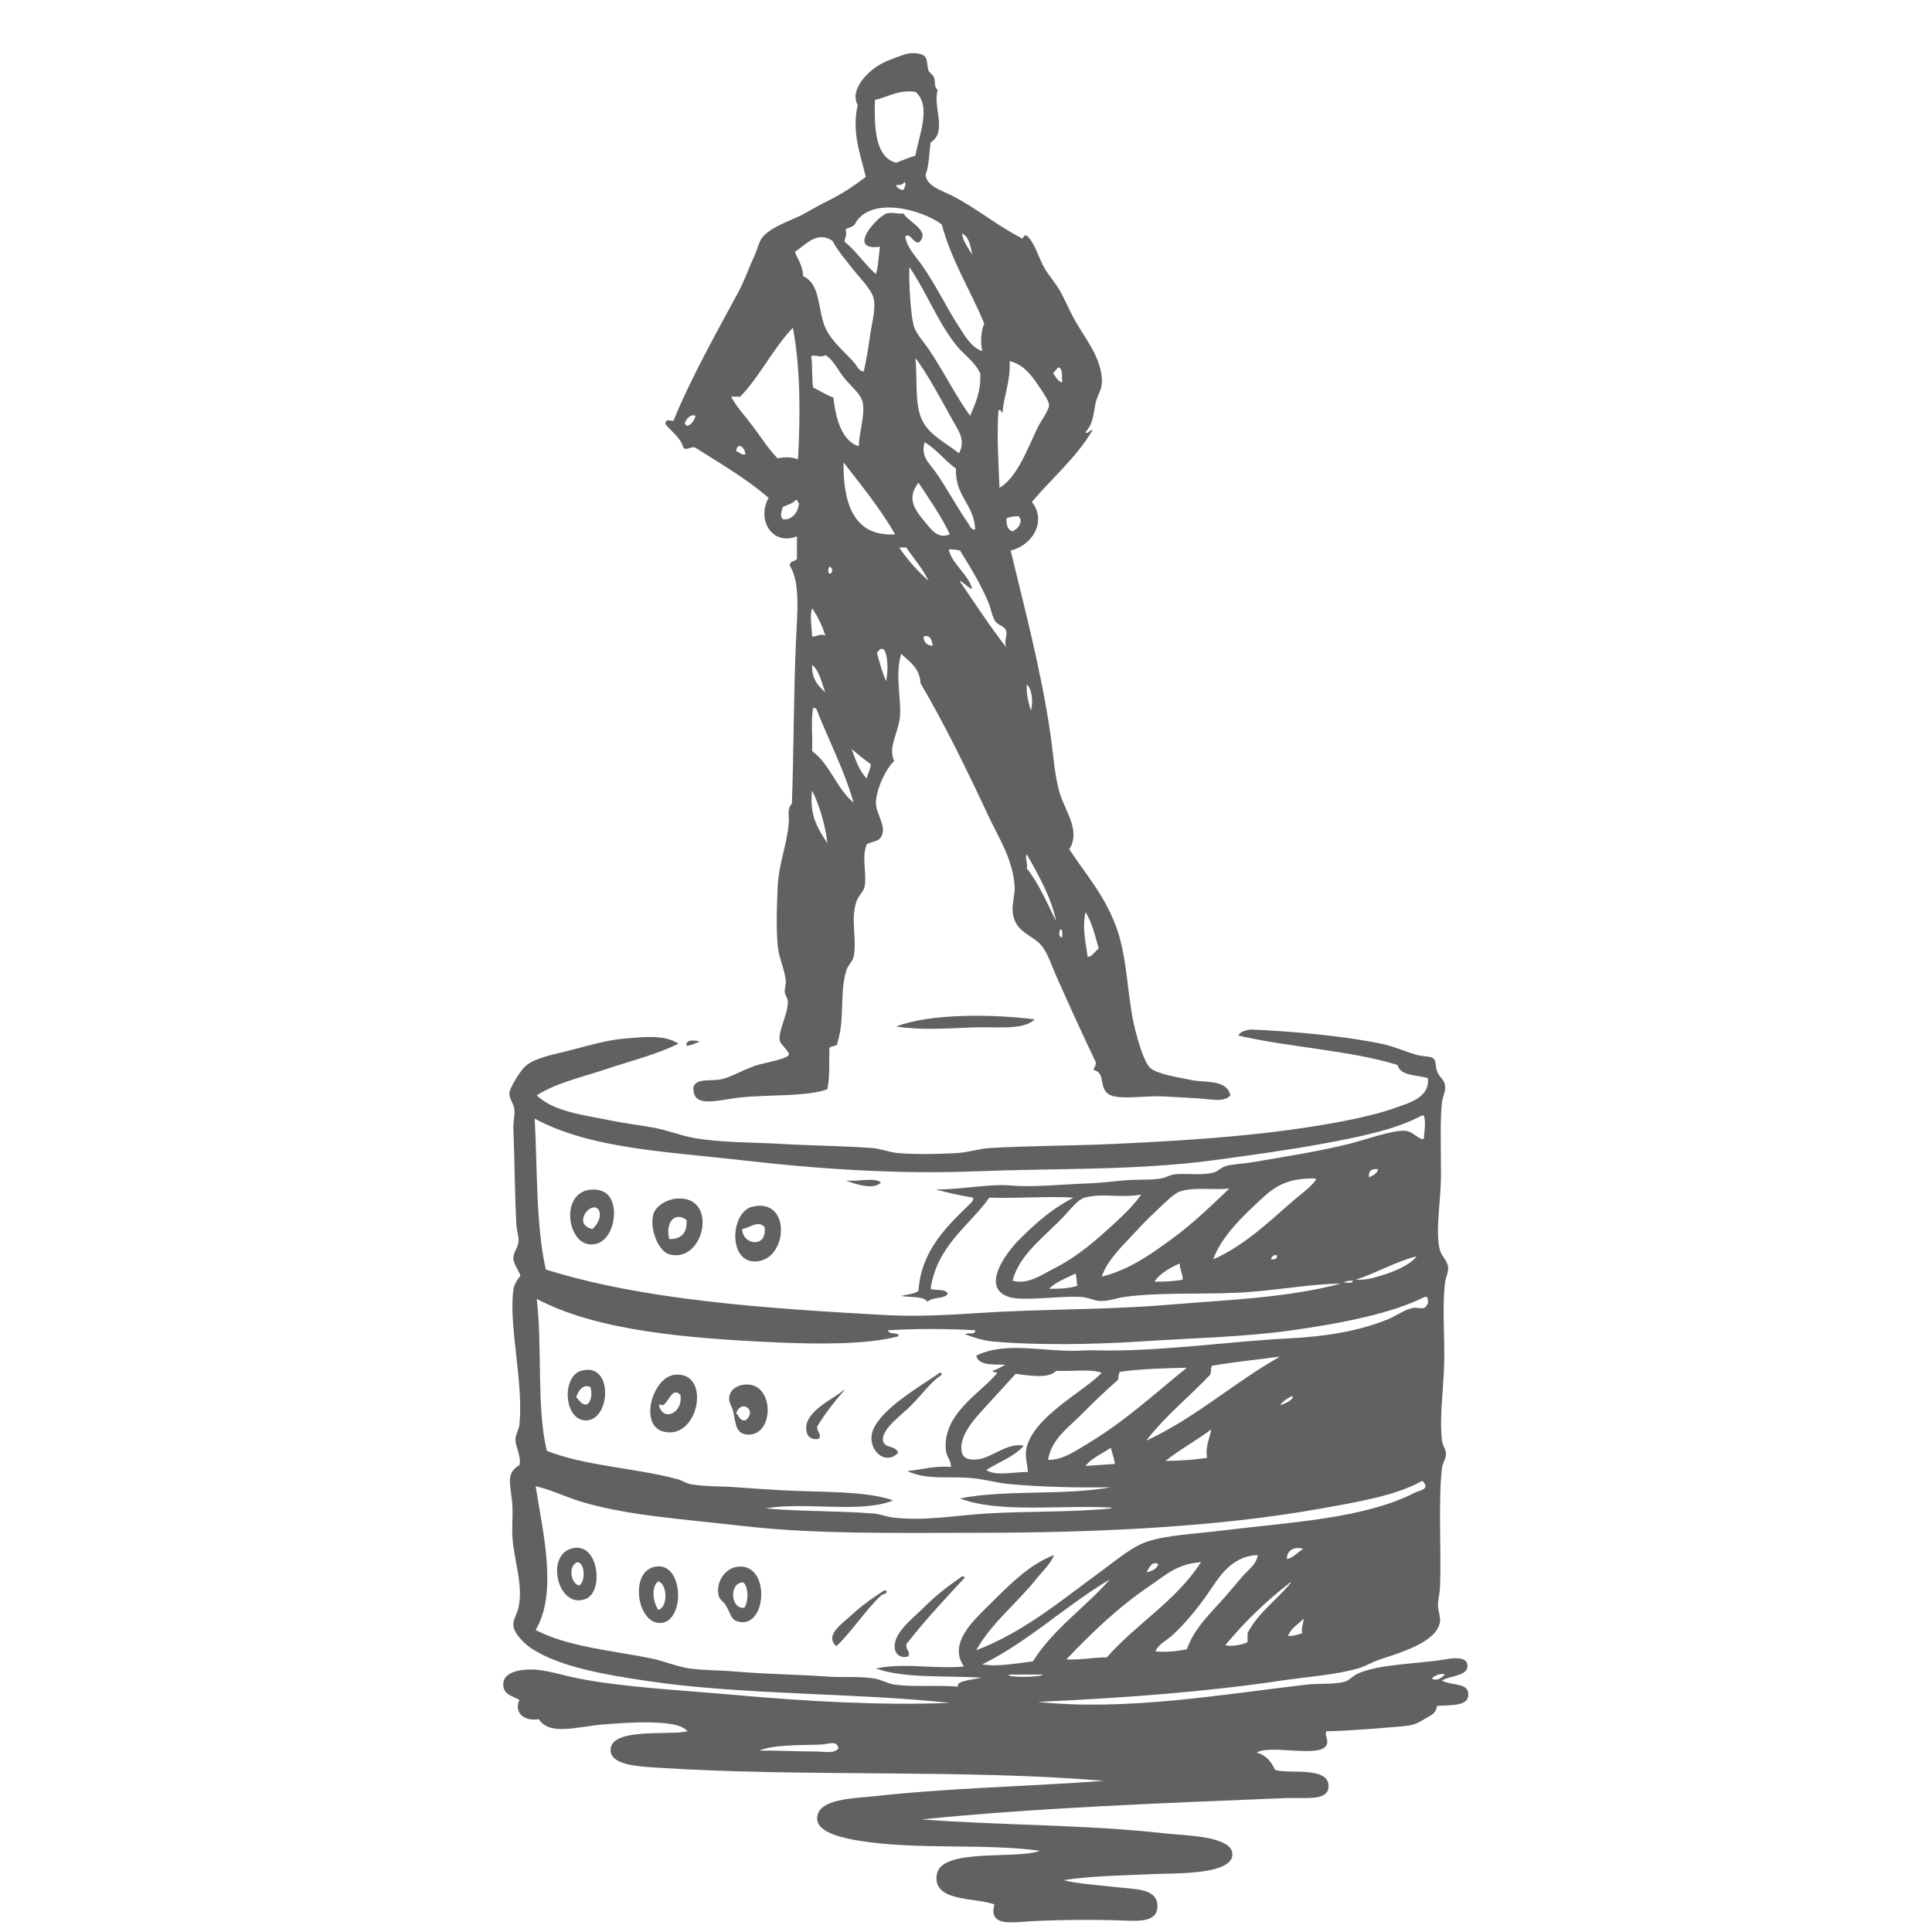 <?xml version="1.0" encoding="UTF-8"?>
<!DOCTYPE svg PUBLIC "-//W3C//DTD SVG 1.1//EN" "http://www.w3.org/Graphics/SVG/1.1/DTD/svg11.dtd">
<!-- Creator: CorelDRAW 2021 (64-Bit) -->
<svg xmlns="http://www.w3.org/2000/svg" xml:space="preserve" width="400px" height="400px" version="1.1" style="shape-rendering:geometricPrecision; text-rendering:geometricPrecision; image-rendering:optimizeQuality; fill-rule:evenodd; clip-rule:evenodd"
viewBox="0 0 400 400"
 xmlns:xlink="http://www.w3.org/1999/xlink"
 xmlns:xodm="http://www.corel.com/coreldraw/odm/2003">
 <defs>
  <style type="text/css">
   <![CDATA[
    .fil0 {fill:#616163}
   ]]>
  </style>
 </defs>
 <g id="Слой_x0020_1">
  <g id="_2289920325184">
   <path class="fil0" d="M214.26 211.05c-2.63,2.36 -7.66,1.44 -13.2,1.68 -5.52,0.24 -10.55,0.56 -15.52,-0.21 7.08,-2.71 19.87,-2.59 28.72,-1.47z"/>
   <path class="fil0" d="M144.87 215.67c-0.89,0.29 -1.6,0.78 -2.73,0.84 -0.32,-1.44 2,-1.13 2.73,-0.84z"/>
   <path class="fil0" d="M182.4 244.81c-1.53,1.7 -5.58,0.24 -7.34,-0.42 2.64,0.37 5.81,-0.74 7.34,0.42z"/>
   <path class="fil0" d="M124.11 250.89c-0.67,-2.22 -3.76,0.02 -3.35,2.1 0.13,0.65 0.87,1.25 1.89,1.47 1.08,-0.95 1.81,-2.46 1.46,-3.57zm-1.46 -4.61c1.18,-0.05 2.39,0.3 3.14,1.04 2.81,2.76 1.04,11.08 -3.98,10.28 -4.54,-0.73 -5.77,-11.08 0.84,-11.32l0 0z"/>
   <path class="fil0" d="M138.58 256.55c2.53,0.01 3.73,-1.3 3.56,-3.98 -2.6,-1.89 -4.44,0.82 -3.56,3.98zm1.47 -8.39c8.79,-0.77 5.85,13.5 -1.47,11.54 -2.1,-0.57 -4.09,-4.89 -3.35,-8.18 0.35,-1.58 2.46,-3.15 4.82,-3.36l0 0z"/>
   <path class="fil0" d="M153.67 254.46c0.02,3.4 5.29,3.98 4.62,-0.42 -1.35,-1.46 -3.08,0.19 -4.62,0.42zm2.1 -4.62c8.37,-2.03 7.33,11.75 0.21,11.32 -5.24,-0.32 -4.69,-10.23 -0.21,-11.32z"/>
   <path class="fil0" d="M119.29 289.26c0.63,0.63 1.29,1.86 2.31,1.46 0.87,-0.6 1.02,-2.3 0.63,-3.56 -1.66,-0.69 -2.5,0.91 -2.94,2.1l0 0zm1.06 -5.46c6.68,-1.9 6.13,10.17 1.04,10.28 -4.64,0.1 -5.21,-9.08 -1.04,-10.28z"/>
   <path class="fil0" d="M185.96 300.79c-2.86,2.9 -6.62,-0.92 -5.24,-4.62 1.73,-4.61 10.02,-9.26 13.84,-11.95 0.36,-0.08 0.39,0.17 0.42,0.42 -2.18,1.34 -3.83,3.82 -6.5,6.5 -1.64,1.65 -6.08,4.83 -5.66,7.13 0.31,1.67 2.57,0.89 3.14,2.52l0 0z"/>
   <path class="fil0" d="M140.89 288.84c-1.59,-1.78 -2.36,1.15 -3.36,1.88 -0.31,0.64 -1.19,-0.45 -1.05,0.42 1.05,3.34 4.97,1.21 4.41,-2.3l0 0zm-1.26 -4.2c7.77,-0.91 5.1,13.7 -2.3,11.75 -5.07,-1.34 -2.26,-11.21 2.3,-11.75z"/>
   <path class="fil0" d="M152.42 292.61c0.61,0.5 0.65,1.59 1.89,1.47 2.64,-1.96 -0.82,-4.59 -1.89,-1.47zm1.25 -5.87c6.77,-1.28 6.91,10.68 1.05,10.27 -2.41,-0.17 -2.36,-2.22 -2.93,-4.82 -0.23,-1.03 -0.9,-1.76 -0.84,-2.72 0.11,-1.59 1.37,-2.47 2.72,-2.73l0 0z"/>
   <path class="fil0" d="M119.51 323.43c-1.87,0.71 -1.43,4.43 0.41,4.82 1.26,-0.62 1.32,-4.72 -0.41,-4.82zm-1.48 -2.73c5.86,-2.05 7.1,8.66 3.36,10.28 -5.68,2.45 -8.49,-8.47 -3.36,-10.28z"/>
   <path class="fil0" d="M136.28 327.41c-1.59,1.21 -1,4.41 0,5.88 2.07,-0.46 1.91,-5.38 0,-5.88zm-1.05 -2.94c6.32,-1.79 6.79,11.1 1.67,11.54 -4.9,0.42 -6.59,-10.14 -1.67,-11.54z"/>
   <path class="fil0" d="M154.1 332.86c0.89,-1.16 0.92,-4.34 -0.21,-5.23 -2.93,-0.11 -2.75,5.59 0.21,5.23zm-1.89 -8.39c7.62,-1.64 6.7,13.57 0.21,11.13 -1.09,-0.42 -1.17,-1.58 -2.1,-3.16 -0.52,-0.88 -1.24,-1.16 -1.47,-1.88 -0.8,-2.59 1,-5.57 3.36,-6.09l0 0z"/>
   <path class="fil0" d="M199.8 326.57c-4.18,4.49 -8.35,8.98 -12.16,13.84 -0.11,1.29 0.88,1.4 0.42,2.52 -1.42,0.49 -2.49,-0.32 -2.73,-1.26 -0.83,-3.25 3.48,-6.41 5.67,-8.6 3.21,-3.2 5.46,-4.77 8.17,-6.7 0.34,-0.07 0.36,0.19 0.63,0.2z"/>
   <path class="fil0" d="M183.45 329.3c0.51,0.63 -0.74,0.75 -1.05,1.05 -3.13,2.91 -6.07,7.46 -9.23,10.48 -2.58,-2.21 1.23,-4.7 2.94,-6.29 2.34,-2.18 4.81,-3.89 6.92,-5.24 0.14,0 0.28,0 0.42,0z"/>
   <path class="fil0" d="M174.43 288c0.01,-0.2 0.26,-0.16 0.42,-0.21 -2.05,2.35 -4,4.81 -5.66,7.54 -0.05,1.24 0.89,1.4 0.42,2.52 -1.21,0.38 -2.25,-0.24 -2.51,-1.05 -1.43,-4.21 5.41,-7.12 7.33,-8.8l0 0z"/>
   <path class="fil0" d="M219.93 194.07c-0.07,-0.63 0.23,-1.63 -0.42,-1.67 -0.21,0.54 -0.45,1.66 0.42,1.67zm5.24 3.98c0.8,0.24 1.57,-1.16 2.31,-1.67 -0.75,-2.68 -1.42,-5.43 -2.73,-7.55 -0.77,3.57 0.14,6.6 0.42,9.22zm-12.58 -18.23c2.53,3.12 4.17,7.15 6.08,10.9 -0.98,-4.83 -3.73,-9.69 -6.08,-13.84 -0.49,0.76 0.26,1.75 0,2.94l0 0zm-41.3 -5.25c-0.34,-3.52 -1.64,-7.85 -3.15,-10.9 -0.63,5.32 1.32,8.05 3.15,10.9zm8.17 -13.41c0.2,-1.07 0.74,-1.79 0.84,-2.94 -1.4,-0.97 -2.7,-2.05 -3.98,-3.14 0.81,2.25 1.59,4.57 3.14,6.08zm-11.32 -5.66c3.71,2.72 5.07,7.79 8.6,10.69 -2.05,-7.04 -5.2,-12.97 -7.76,-19.5 -0.29,0.01 -0.46,-0.1 -0.63,-0.21 -0.48,2.6 -0.08,6.08 -0.21,9.02zm45.29 -8.39c0.56,-1.86 0.18,-4.49 -0.84,-5.45 -0.13,2.22 0.38,3.81 0.84,5.45zm-42.56 -3.77c-0.8,-2 -1.16,-4.44 -2.73,-5.67 -0.11,2.91 1.25,4.35 2.73,5.67zm10.69 -8.18c0.55,2.03 1.1,4.07 1.89,5.87 0.61,-2.27 0.34,-9.03 -1.89,-5.87zm9.64 -3.35c0.06,1.2 0.69,1.82 1.89,1.88 -0.12,-1.24 -0.59,-2.4 -1.89,-1.88zm-23.06 0c1.16,-0.03 1.59,-0.7 2.73,-0.21 -0.66,-2.14 -1.6,-4 -2.73,-5.67 -0.53,1.69 -0.05,4.08 0,5.88l0 0zm3.78 -13c0.53,-0.39 0.53,-1.3 -0.21,-1.47 -0.29,0.28 -0.4,1.46 0.21,1.47zm36.48 15.3c-0.73,-1.42 0.39,-2.51 -0.21,-3.78 -0.33,-0.66 -1.59,-0.94 -2.1,-1.67 -0.74,-1.04 -0.88,-2.6 -1.46,-3.98 -1.62,-3.8 -3.86,-7.47 -5.87,-10.7 -0.74,-0.1 -1.37,-0.31 -2.32,-0.21 0.52,2.86 4.26,5.38 4.83,8.18 -1.02,-0.38 -1.57,-1.23 -2.51,-1.68 0.04,0.17 0,0.42 0.2,0.42 3.08,4.54 6.1,9.13 9.44,13.42l0 0zm-16.15 -13.84c-1.24,-2.59 -3.06,-4.62 -4.61,-6.92 -0.49,0 -0.98,0 -1.47,0 1.73,2.61 3.82,4.85 6.08,6.92zm16.15 -12.99c-0.07,1.38 0.19,2.46 1.25,2.72 0.9,-0.5 1.69,-1.11 1.68,-2.51 -0.29,-0.06 -0.24,-0.47 -0.42,-0.63 -0.94,0.03 -1.79,0.16 -2.51,0.42l0 0zm-46.34 -2.32c-0.21,0.91 -0.67,1.83 0,2.53 1.78,0.3 3.24,-1.33 3.36,-3.36 -0.4,-0.02 -0.15,-0.69 -0.63,-0.63 -0.64,0.76 -1.77,1.03 -2.73,1.46l0 0zm29.14 2.73c1.51,1.79 2.83,4.02 5.46,2.94 -1.86,-3.88 -4.22,-7.25 -6.5,-10.69 -2.34,3.01 -1.06,5.26 1.04,7.75zm-5.87 2.94c-3.12,-5.4 -6.95,-10.09 -10.68,-14.89 -0.1,7.78 1.73,15.46 10.68,14.89zm-32.91 -17.19c0.77,0.07 0.84,0.83 1.89,0.63 0,-1.45 -1.7,-2.74 -1.89,-0.63zm41.51 4.61c2.41,3.56 4.29,7.08 6.5,10.27 0.3,0.44 0.73,1.57 1.47,1.26 -0.24,-5.28 -4.23,-6.81 -3.98,-12.57 -2.34,-1.66 -3.99,-4 -6.5,-5.46 -0.82,3.18 0.99,4.27 2.51,6.5l0 0zm-52.2 -10.28c0.23,0.05 0.33,0.24 0.41,0.42 1.1,-0.22 1.54,-1.12 1.89,-2.09 -1.06,-0.5 -2.04,0.7 -2.3,1.67l0 0zm76.31 -10.47c0.59,0.66 0.86,1.65 1.89,1.88 -0.15,-1.19 0.22,-2.88 -0.84,-3.14 -0.32,0.44 -0.76,0.78 -1.05,1.26l0 0zm-10.48 8.17c-0.37,-0.18 -0.35,-0.93 -0.84,-0.42 -0.37,4.93 0.01,10.88 0.21,15.94 3.64,-2.04 5.91,-8.34 7.96,-12.58 0.6,-1.24 2.35,-3.53 2.31,-4.61 -0.03,-0.92 -1.74,-3.27 -2.51,-4.41 -1.58,-2.32 -3.18,-4.05 -5.66,-4.62 0.24,4 -1.14,6.77 -1.47,10.7zm-16.56 1.68c1.58,3.1 5.1,4.67 7.54,6.71 1.5,-2.74 -0.14,-4.74 -1.46,-7.13 -2.24,-4.03 -5.44,-9.96 -7.55,-12.58 0.47,5.06 -0.24,9.66 1.47,13l0 0zm-23.07 -13.42c0.36,1.94 0.09,4.52 0.42,6.5 1.41,0.69 2.68,1.51 4.2,2.1 0.52,4.9 1.97,9.04 5.24,10.06 0.12,-3.09 1.31,-6.38 0.84,-9.02 -0.33,-1.77 -2.63,-3.59 -3.78,-5.03 -1.51,-1.89 -2.33,-3.91 -3.98,-4.82 -0.63,0.38 -1.15,0.28 -1.67,0.19 -0.41,-0.08 -0.81,-0.15 -1.27,0.02l0 0zm-14.67 8.39c-0.63,0 -1.26,0 -1.89,0 1.09,2.11 2.99,4.12 4.61,6.29 1.67,2.22 3.17,4.63 5.03,6.5 1.27,-0.36 3.16,-0.28 4.2,0.2 0.53,-9.08 0.5,-19.14 -1.05,-27.25 -4.11,4.28 -6.78,9.99 -10.9,14.26l0 0zm36.06 -14.26c0.56,1.47 1.95,2.95 2.93,4.4 3.07,4.51 5.61,9.7 8.6,13.84 1.07,-2.57 2.28,-4.98 2.1,-8.8 -1.13,-2.42 -3.22,-3.71 -4.83,-5.66 -3.93,-4.8 -6.42,-11.42 -9.85,-16.36 -0.13,2.85 0.25,10.51 1.05,12.58l0 0zm-9.23 1.89c0.34,-2.54 1.24,-5.56 0.84,-7.76 -0.35,-1.94 -2.9,-4.43 -4.19,-6.08 -1.7,-2.17 -3.34,-4.03 -4.41,-6.08 -3.17,-2.07 -5.39,0.74 -7.75,2.31 0.32,1.07 1.69,2.91 1.68,5.03 3.86,1.7 2.92,7.42 4.82,11.11 1.39,2.71 4.18,4.91 5.87,6.92 0.49,0.58 0.92,1.76 1.89,1.68 0.52,-2.34 0.93,-4.71 1.25,-7.13l0 0zm21.18 -16.98c-0.19,-1.18 -0.56,-3.89 -2.1,-4.4 0.3,1.86 1.36,2.96 2.1,4.4zm-24.32 -6.3c-0.42,0.57 -1.36,0.6 -1.89,1.05 0.36,1.23 -0.1,1.35 -0.21,2.52 2.46,1.94 4.13,4.67 6.5,6.7 0.51,-1.64 0.56,-3.77 0.84,-5.65 -7.16,0.94 -0.43,-6.45 1.47,-6.92 0.6,-0.15 1.23,-0.08 1.82,-0.02 0.55,0.06 1.07,0.13 1.53,0.02 1.08,1.79 5.92,3.74 3.15,6.08 -1.23,-0.07 -1.77,-2.21 -2.73,-1.26 0.32,2.29 2.22,4.14 3.57,6.08 2.81,4.07 4.94,8.53 7.54,12.58 1.25,1.94 2.66,4.36 4.83,5.04 -0.45,-1.82 -0.24,-4.32 0.41,-5.67 -2.84,-6.94 -6.72,-12.85 -8.8,-20.55 -4.09,-3.11 -14.94,-6.02 -18.03,0zm8.59 -8.17c0.14,0.7 0.77,0.91 1.47,1.05 0.17,-0.34 0.8,-1.28 0.21,-1.68 -0.22,0.55 -0.85,0.68 -1.68,0.63l0 0zm-4.4 -17.61c-0.12,5.09 -0.14,11.87 4.4,13 1.33,-0.5 2.59,-1.05 3.99,-1.47 0.69,-4.19 3.44,-10.29 0,-13.21 -3.79,-0.44 -5.62,1.09 -8.39,1.68l0 0zm13 -2.1c-1.08,3.61 2.09,8.7 -1.47,10.9 -0.31,2.27 -0.31,4.86 -1.04,6.71 0.26,2.4 3.33,3.21 5.66,4.4 4.94,2.55 9.54,6.36 14.05,8.6 0.35,0.36 0.42,0.11 0.56,-0.14 0.12,-0.21 0.28,-0.41 0.69,-0.28 1.86,1.79 2.3,4.43 3.77,6.92 0.82,1.38 2.1,2.79 3.15,4.61 0.86,1.5 1.62,3.33 2.51,5.03 2.34,4.49 5.6,7.89 6.09,12.79 0.25,2.58 -0.83,3.29 -1.26,5.24 -0.5,2.24 -0.45,4.32 -2.1,6.08 0.25,0.37 0.5,0.13 0.79,-0.12 0.2,-0.17 0.42,-0.34 0.68,-0.29 -3.42,5.74 -8.38,9.92 -12.58,14.88 3.17,4.03 0.08,9.02 -4.4,10.06 2.72,11.27 6.22,24.43 8.17,37.54 0.66,4.41 0.89,9.23 2.1,12.99 1.16,3.64 4.24,7.57 1.88,11.32 3.25,5.02 7.11,9.19 9.65,15.93 2.49,6.64 2.25,14.49 3.98,21.4 0.53,2.1 1.82,6.82 3.15,7.96 1.53,1.31 6.15,2.01 8.59,2.51 2.73,0.56 7.24,-0.21 7.97,3.15 -1.27,1.54 -4.11,0.77 -6.71,0.62 -2.35,-0.12 -4.89,-0.3 -7.34,-0.41 -1.29,-0.06 -2.77,0.02 -4.23,0.09 -2.83,0.15 -5.6,0.3 -6.88,-0.51 -2.17,-1.38 -0.57,-4.49 -3.14,-5.03 0.01,-0.69 0.59,-0.8 0.42,-1.68 -2.71,-5.61 -5.42,-11.63 -8.18,-17.82 -0.86,-1.94 -1.62,-4.3 -2.73,-5.87 -1.94,-2.78 -5.94,-2.84 -6.29,-7.55 -0.12,-1.62 0.51,-3.47 0.42,-5.03 -0.32,-5.66 -3.35,-10.17 -5.44,-14.68 -4.31,-9.24 -9.08,-19.04 -14.05,-27.46 -0.14,-3.22 -2.3,-4.41 -3.99,-6.08 -1.18,3.9 -0.26,7.78 -0.21,11.95 0.04,4.12 -2.71,6.98 -1.25,10.27 -1.5,1.22 -3.86,5.87 -3.78,8.81 0.06,2.18 2.36,4.84 1.05,6.92 -0.61,0.96 -1.73,0.83 -2.94,1.46 -1.12,2.8 -0.01,5.6 -0.42,8.6 -0.16,1.23 -1.19,1.85 -1.68,3.15 -1.36,3.68 0.13,7.92 -0.62,11.52 -0.22,1.04 -1.14,1.74 -1.47,2.73 -1.52,4.68 -0.28,10.08 -1.89,15.1 0.03,1 -1.52,0.44 -1.67,1.25 -0.07,2.31 0.13,5.95 -0.42,8.39 -4.25,1.55 -11.83,1.08 -17.82,1.68 -4.71,0.46 -10.38,2.54 -9.86,-2.31 0.85,-1.75 3.68,-0.95 5.87,-1.47 1.86,-0.43 4.18,-1.81 6.71,-2.72 1.74,-0.63 6.67,-1.37 7.13,-2.31 0.26,-0.53 -1.78,-2.23 -1.89,-2.93 -0.31,-2.26 1.77,-5.48 1.68,-8.18 -0.02,-0.66 -0.55,-1.12 -0.63,-1.88 -0.07,-0.71 0.28,-1.62 0.21,-2.31 -0.24,-2.52 -1.48,-4.87 -1.68,-7.34 -0.32,-3.96 -0.19,-7.81 0,-12.16 0.21,-4.74 2.04,-9.15 2.31,-13.42 0.08,-1.36 -0.42,-2.67 0.63,-3.77 0.41,-11 0.35,-22.48 0.84,-33.55 0.23,-5.39 0.99,-12.19 -1.26,-15.72 -0.13,-1.11 1.18,-0.78 1.47,-1.47 0,-1.54 0,-3.07 0,-4.61 -5.21,2.01 -8.36,-3.48 -5.87,-7.97 -4.6,-4 -10.05,-7.14 -15.31,-10.48 -0.46,-0.02 -0.77,0.07 -1.03,0.16 -0.39,0.13 -0.69,0.26 -1.27,0.05 -0.61,-2.33 -2.5,-3.38 -3.78,-5.04 0.11,-1.07 0.75,-0.67 1.68,-0.62 3.73,-9.11 8.82,-18.09 13.42,-26.63 1.38,-2.57 2.11,-4.87 3.35,-7.55 0.56,-1.19 0.92,-2.75 1.47,-3.56 1.53,-2.25 5.52,-3.52 8.17,-4.82 1.47,-0.73 3.05,-1.75 4.62,-2.52 3.72,-1.83 5.75,-3.13 8.8,-5.45 -1.11,-4.72 -2.96,-9.21 -1.67,-14.89 -1.79,-3.04 2.06,-7.36 5.87,-9.01 1.16,-0.5 3.82,-1.54 4.82,-1.68 1.04,-0.14 2.47,0.1 2.93,0.42 1.02,0.7 0.57,1.82 1.05,3.15 0.2,0.54 0.81,0.76 1.05,1.25 0.46,0.94 -0.01,2.22 0.84,2.73l0 0z"/>
   <path class="fil0" d="M170.24 361.17c-4.04,0.19 -10.01,-0.02 -13,1.26 4.11,-0.02 7.79,0.2 11.74,0.2 1.59,0 3.65,0.52 4.62,-0.62 -0.28,-1.8 -2.16,-0.9 -3.36,-0.84zm43.4 -14.05c0.63,-0.04 3.14,-0.28 1.88,-0.42 -0.41,0 -0.83,0 -1.26,0 -1.67,0 -3.35,0 -5.02,0 -0.16,0.05 -0.42,0.01 -0.43,0.21 0.96,0.27 3.13,0.32 4.83,0.21zm82.81 0.42c1.22,0.64 2.05,-0.31 2.73,-0.84 -0.82,-0.38 -2.23,0.22 -2.73,0.84zm-29.77 -8.81c1.17,-0.02 2.11,-0.26 2.94,-0.62 -0.32,-1.23 0.47,-2.45 0.21,-2.94 -1.06,1.19 -2.59,1.89 -3.15,3.56zm-13 1.89c1.3,0.35 3.51,-0.09 4.61,-0.62 0,-0.64 0,-1.27 0,-1.89 2.22,-4.28 6.12,-6.88 9.02,-10.48 -0.16,0.04 -0.41,0 -0.42,0.2 -4.9,3.77 -9.28,8.06 -13.21,12.79l0 0zm-50.31 3.98c3.42,0.54 7.23,-0.28 10.48,-0.62 4.22,-6.76 10.82,-11.13 15.93,-16.98 -9.21,5.46 -16.62,12.72 -26.41,17.6zm33.96 -19.07c1.16,-0.24 2.14,-0.66 2.51,-1.68 -1.46,-0.84 -1.92,0.97 -2.51,1.68zm0.84 2.72c-6.65,4.49 -12.18,9.84 -17.4,15.31 3.07,0.14 5.46,-0.41 8.38,-0.42 6.12,-6.96 14.41,-11.74 19.5,-19.71 -4.87,0.3 -7.33,2.69 -10.48,4.82zm11.32 2.52c-1.93,2.65 -4.39,5.63 -6.71,7.75 -1.24,1.14 -2.9,1.83 -3.56,3.36 1.73,0.27 4.72,-0.03 6.5,-0.42 1.66,-4.59 5,-7.51 7.96,-10.9 1.21,-1.38 2.37,-2.82 3.57,-4.19 1.16,-1.33 2.94,-2.52 3.14,-4.41 -5.96,0.26 -8.29,5.2 -10.9,8.81l0 0zm16.98 -7.97c1.45,-0.38 2.18,-1.45 3.36,-2.1 -1.64,-0.61 -3.54,0.21 -3.36,2.1zm27.88 -16.14c-5.37,2.97 -12.86,4.24 -20.75,5.65 -21.63,3.9 -47.12,5.04 -71.29,5.04 -16.86,0 -33.44,0.35 -49.05,-1.47 -12.13,-1.41 -23.48,-2.09 -33.13,-5.03 -3.17,-0.97 -6.07,-2.46 -9.23,-3.14 1.39,9.03 4.66,21.98 0,29.76 6.69,3.51 15.73,4.22 23.91,5.88 2.68,0.54 5.4,1.74 7.97,2.09 2.98,0.41 6.28,0.36 9.43,0.63 6.48,0.56 12.54,0.58 19.08,1.05 1.29,0.09 2.61,0.09 3.94,0.09 2.03,0 4.04,0 5.91,0.33 1.44,0.26 2.77,1.08 4.19,1.25 2.34,0.3 4.65,0.28 6.96,0.26 2.01,-0.01 4.02,-0.03 6.04,0.16 -0.49,-1.25 3.18,-1.43 4.83,-1.88 -7.47,-0.44 -15.99,0.2 -21.81,-1.89 3.36,-0.71 6.84,-0.56 10.37,-0.4 2.62,0.12 5.25,0.23 7.87,-0.01 -3.29,-4.59 1.7,-9.27 4.82,-12.37 4.4,-4.37 8.7,-8.82 13.84,-10.7 -0.84,1.98 -2.49,3.43 -3.77,5.04 -4.06,5.06 -9.14,8.95 -12.37,14.67 10.03,-3.81 18.09,-10.71 26.42,-16.77 2.83,-2.07 5.82,-4.63 8.8,-5.66 4.15,-1.44 10.17,-1.67 15.3,-2.31 14.45,-1.79 29.74,-2.44 40.47,-7.97 0.77,-0.4 3.09,-0.57 1.46,-2.3l-0.21 0 0 0zm-69.6 -3.15c2.03,-0.13 4.05,-0.28 6.08,-0.42 -0.18,-1.22 -0.57,-2.22 -0.85,-3.35 -1.74,1.26 -3.95,2.05 -5.23,3.77l0 0zm16.56 -1.05c3.06,-0.01 5.93,-0.22 8.6,-0.62 -0.44,-2.55 0.77,-4.54 0.83,-5.88 -3.02,2.29 -6.49,4.14 -9.43,6.5l0 0zm23.7 -11.53c0.99,-0.23 3.17,-1.38 2.51,-1.89 -0.99,0.48 -1.9,1.04 -2.51,1.89zm-46.34 -7.13c-1.5,1.76 -5.92,0.94 -8.39,0.64 -1.8,1.94 -4.01,4.42 -6.5,7.12 -1.94,2.11 -5.49,5.89 -4.61,9.23 0.39,1.47 2.16,1.58 3.78,1.26 2.73,-0.55 5.83,-3.42 9.01,-2.73 -1.97,2.3 -5.16,3.36 -7.76,5.03 1.27,0.93 3.62,0.75 5.81,0.56 1.01,-0.08 1.98,-0.16 2.79,-0.14 -0.01,-1.57 -0.75,-3.27 -0.21,-5.24 1.78,-6.44 11.62,-11.3 15.52,-15.31 -1.53,-0.56 -3.69,-0.49 -5.85,-0.42 -1.23,0.04 -2.47,0.08 -3.59,0l0 0zm13.21 0.22c-0.33,0.36 -0.28,1.11 -0.42,1.67 -2.78,2.39 -5.38,4.97 -7.97,7.55 -2.48,2.48 -5.84,4.84 -6.5,9.02 3.11,0.03 5.77,-1.93 8.18,-3.36 7.68,-4.58 13.92,-10.38 20.55,-15.73 -4.79,0.12 -9.56,0.23 -13.84,0.85l0 0zm19.07 -1.26c-0.32,0.44 -0.14,1.38 -0.41,1.88 -4.36,4.59 -9.35,8.55 -13.21,13.63 10.26,-4.76 18.06,-11.98 27.68,-17.4 -4.69,0.63 -9.53,1.1 -14.06,1.89zm16.57 -7.34c-10.04,1.42 -20.96,1.62 -31.24,2.31 -9.59,0.63 -21.81,0.84 -30.82,0 -1.83,-0.18 -3.81,-0.78 -5.66,-1.48 0.52,-0.45 2.2,0.25 2.1,-0.83 -5.52,-0.35 -12.51,-0.35 -18.03,0 0.02,1.03 2.66,0.32 2.09,1.26 -6.54,1.73 -16.65,1.62 -24.95,1.26 -18.9,-0.84 -37.44,-2.43 -49.89,-9.02 1.21,9.96 -0.08,22.44 2.09,31.45 7.84,3.14 18.06,3.49 27.05,5.87 0.91,0.24 1.8,0.89 2.73,1.05 2.93,0.51 6.32,0.39 9.43,0.63 3.18,0.24 6.35,0.45 9.43,0.62 7.79,0.44 17.33,0.06 23.07,2.1 -3.76,1.57 -9.24,1.41 -14.71,1.27 -4.15,-0.12 -8.31,-0.23 -11.71,0.4 7.41,0.64 15.1,0.48 22.43,1.05 1.41,0.12 2.64,0.69 3.99,0.84 6.5,0.75 12.9,-0.44 19.28,-0.84 8.66,-0.53 17.27,-0.21 25.78,-1.05 0.23,0 0.18,-0.26 -0.2,-0.2 -3.17,-0.17 -6.68,-0.11 -10.25,-0.05 -7.56,0.14 -15.38,0.28 -20.77,-1.83 9.32,-1.86 21.8,-0.56 31.22,-2.31 -7.36,0.12 -14.48,-0.08 -20.74,-0.63 -2.83,-0.25 -5.38,-1.03 -7.97,-1.26 -4.82,-0.45 -9.4,0.45 -13.42,-1.47 3.03,-0.26 5.43,-1.13 9.02,-0.84 0.09,-1.38 -0.92,-2.02 -1.05,-3.56 -0.65,-7.55 7.28,-11.76 10.69,-15.94 -0.38,-0.11 -0.87,-0.1 -1.05,-0.42 1.08,-0.24 1.8,-0.85 2.73,-1.25 -2.56,-0.1 -5.58,0.26 -6.08,-1.89 4.18,-2.03 9.15,-1.66 14.14,-1.28 2.66,0.2 5.32,0.4 7.87,0.23 1.63,-0.1 3.16,-0.01 4.61,0 12.78,0.08 26.22,-1.93 38.16,-2.51 7.79,-0.39 14.84,-1.62 20.55,-3.99 1.63,-0.68 3.29,-1.92 5.03,-2.31 0.39,-0.08 0.79,-0.04 1.18,0.01 0.74,0.08 1.41,0.17 1.75,-0.63 0.44,-0.18 0.23,-1.46 0,-1.68 -0.14,0 -0.28,0 -0.41,0 -6.68,3.38 -16.94,5.43 -27.47,6.92l0 0zm10.69 -9.86c0.2,-0.02 0.45,-0.01 0.69,0 0.58,0.04 1.15,0.07 1.2,-0.41 -0.78,-0.02 -1.45,0.08 -1.89,0.41l0 0zm-61.01 1.26c2.19,0.02 4.27,-0.07 5.87,-0.62 -0.26,-0.73 -0.07,-1.89 -0.42,-2.52 -1.89,0.97 -4.03,1.69 -5.45,3.14zm21.81 -1.47c2.12,0.03 4.11,-0.08 5.86,-0.42 0,-1.32 -0.62,-2.03 -0.62,-3.35 -2.07,0.94 -4.02,1.99 -5.24,3.77zm41.72 -0.42c1.28,0.1 2.6,-0.09 3.77,-0.42 3.25,-0.87 7.15,-2.29 8.8,-4.39 -4.02,0.93 -8.28,3.44 -12.57,4.81l0 0zm-17.61 -4.18c0.7,0 1.39,0 1.26,-0.85 -0.89,-0.19 -1.06,0.35 -1.26,0.85zm-38.58 -12.79c-1.33,0.35 -2.97,2.46 -4.19,3.77 -3.92,4.2 -9.32,7.93 -10.7,13.42 3.04,0.89 5.85,-1.13 8.18,-2.31 5.4,-2.74 8.92,-5.92 13,-9.64 2.01,-1.84 3.98,-3.79 5.45,-5.88 -2.11,0.37 -3.99,0.31 -5.8,0.25 -2.02,-0.08 -3.93,-0.15 -5.94,0.39l0 0zm19.71 -1.26c-1.21,0.39 -3.32,2.56 -4.62,3.77 -1.56,1.46 -3.08,2.98 -4.19,4.2 -2.93,3.19 -6.13,6.07 -7.33,9.64 5.72,-1.41 10.26,-4.7 14.46,-7.76 4.28,-3.11 8.16,-6.87 11.95,-10.48 -1.4,0.14 -2.79,0.12 -4.14,0.09 -2.13,-0.04 -4.19,-0.09 -6.13,0.54zm27.88 -2.73c-5.52,0 -8.01,1.52 -10.9,4.19 -3.89,3.61 -8.34,7.81 -10.06,12.59 6.51,-2.91 11.45,-7.7 16.35,-11.96 1.7,-1.48 3.66,-2.8 5.03,-4.61 -0.21,0 -0.25,-0.17 -0.42,-0.21zm11.32 -0.21c0.8,-0.4 1.64,-0.74 1.89,-1.68 -1.36,-0.17 -2.09,0.29 -1.89,1.68zm-9.85 -6.92c-7.44,1.36 -15,2.37 -22.22,3.36 -16.05,2.17 -32.76,1.65 -49.07,2.3 -16.72,0.67 -33.34,-0.52 -48.84,-2.3 -15.85,-1.82 -31.22,-2.37 -42.77,-8.6 0.55,9.79 0.24,22.26 2.31,31.24 20.24,6.35 45.41,8.05 70.44,9.44 6.35,0.34 13.54,-0.05 19.08,-0.43 12.89,-0.86 26.02,-0.62 38.78,-1.67 12.64,-1.05 25.03,-1.44 36.27,-4.41 -6.4,0.01 -13.93,1.56 -21.8,1.89 -7.74,0.33 -15.82,-0.1 -22.86,0.84 -1.94,0.26 -3.57,1 -5.44,0.84 -0.97,-0.08 -2.28,-0.76 -3.78,-0.84 -1.7,-0.09 -3.94,0.04 -6.19,0.18 -3.46,0.2 -6.97,0.41 -8.7,-0.18 -6.03,-2.08 -0.09,-9.54 2.1,-11.74 3.79,-3.79 6.99,-6.53 11.32,-8.8 -2.86,-0.19 -5.97,-0.11 -9.15,-0.04 -2.73,0.07 -5.52,0.14 -8.25,0.04 -4.31,6.03 -10.8,9.88 -12.16,18.86 1.06,0.49 3.17,-0.09 3.56,1.05 -0.78,1.18 -3.34,0.56 -4.19,1.68 -0.9,-1.34 -3.63,-0.84 -5.45,-1.26 1.22,-0.31 2.75,-0.33 3.57,-1.05 0.54,-8.33 5.94,-13.36 10.27,-17.61 0.39,-0.39 1.24,-1.02 1.04,-1.67 -2.7,-0.45 -5.25,-1.04 -7.75,-1.68 2.32,0 4.74,-0.23 7.08,-0.46 3.07,-0.3 6.01,-0.6 8.44,-0.38 4.52,0.42 10.46,-0.23 15.93,-0.42 2.5,-0.09 5.03,-0.4 7.55,-0.63 2.71,-0.25 5.54,-0.01 7.75,-0.42 0.99,-0.19 1.79,-0.75 2.73,-0.84 1.11,-0.11 2.23,-0.08 3.34,-0.05 1.68,0.04 3.32,0.08 4.84,-0.36 0.81,-0.25 1.48,-1.01 2.3,-1.27 1.45,-0.45 3.68,-0.5 5.66,-0.83 6.82,-1.16 13.51,-2.2 19.92,-3.78 3.12,-0.77 9.16,-2.96 11.74,-2.72 1.59,0.14 2.83,1.97 3.78,1.68 0.11,-1.4 0.49,-3.51 0,-4.83 -0.15,0 -0.28,0 -0.43,0 -5.22,2.85 -12.99,4.46 -20.75,5.87l0 0zm-58.71 115.52c18.18,1.95 38.46,-1.6 55.57,-3.57 2.72,-0.31 5.68,0.01 7.96,-0.62 0.9,-0.25 1.75,-1.25 2.73,-1.68 4.6,-2.01 11.96,-1.94 18.03,-2.93 1.85,-0.31 4.35,-0.58 4.61,1.04 0.4,2.52 -3.74,2.26 -5.24,3.36 2.1,1.1 5.52,0.34 5.45,2.93 -0.06,2.42 -3.54,2.07 -6.5,2.31 -0.21,1.71 -1.3,1.92 -2.94,2.93 -1.97,1.23 -2.95,1.18 -6.49,1.47 -3.98,0.34 -9.14,0.76 -13.42,0.84 -0.6,0.92 0.77,1.99 -0.21,3.15 -1.01,1.19 -4.15,1 -7.3,0.81 -2.79,-0.17 -5.59,-0.34 -6.96,0.44 1.91,0.54 3.03,1.87 3.78,3.57 2.53,1 11.07,-0.84 11.11,3.35 0.02,2.6 -3.05,2.55 -6.41,2.5 -0.86,-0.01 -1.75,-0.02 -2.61,0.02 -25.59,1.03 -51.16,2.01 -75.26,4.4 16.49,1.28 34.02,1.04 50.73,2.94 3.74,0.42 13.46,0.47 13.63,4.19 0.2,4.38 -11.69,4 -16.14,4.19 -6.94,0.3 -13.09,0.39 -18.87,1.26 3.08,0.79 7.2,1.02 11.11,1.47 3.7,0.42 8.45,0.2 8.38,3.98 -0.04,2.89 -2.92,3.09 -6.5,2.94 -6.16,-0.27 -15.45,-0.19 -20.96,0.21 -3.62,0.25 -7.42,0.64 -6.29,-3.57 -4.03,-1.49 -12.69,-0.46 -11.95,-6.08 0.77,-5.76 16.26,-3.12 21.38,-5.03 -11.81,-1.59 -25.2,-0.11 -37.52,-2.09 -2.51,-0.41 -8.45,-1.49 -8.6,-4.41 -0.22,-4.37 7.69,-4.32 12.16,-4.82 15.05,-1.68 31.84,-2.02 47.18,-3.15 -28.86,-2.46 -62.06,-0.77 -92.25,-2.72 -4.02,-0.26 -9.75,-0.5 -9.86,-3.56 -0.18,-4.88 12.17,-3.05 15.94,-3.99 -1.08,-1.22 -3.2,-1.52 -4.83,-1.68 -3.28,-0.32 -7.98,-0.11 -12.16,0.22 -5.86,0.45 -11.5,2.5 -13.83,-1.05 -3.14,0.54 -5.2,-1.48 -3.99,-3.98 -1.61,-0.92 -3.3,-1.06 -3.36,-3.16 -0.06,-2.46 3.09,-3.14 5.67,-3.14 3.17,0 6.49,1.2 10.06,1.89 9.45,1.82 20.83,2.37 31.87,3.35 15.12,1.36 30.45,2.23 44.87,1.68 -19.75,-2.15 -43.17,-1.58 -63.11,-4.61 -8.11,-1.23 -17.26,-2.73 -23.27,-6.5 -1.57,-0.98 -3.77,-3.13 -3.99,-4.82 -0.15,-1.2 0.79,-2.57 1.05,-3.78 1.06,-4.78 -1,-9.96 -1.26,-14.88 -0.1,-2.02 0.12,-4.27 0,-6.29 -0.24,-4.16 -1.6,-6.54 1.47,-8.38 0.4,-1.77 -0.79,-3.67 -0.84,-5.25 -0.02,-0.95 0.73,-2.08 0.84,-3.14 0.86,-8.66 -2.27,-20.55 -1.26,-27.88 0.17,-1.17 0.77,-2.04 1.47,-2.94 -0.4,-1.16 -1.41,-2.28 -1.47,-3.56 -0.04,-1.3 0.86,-1.97 1.05,-3.37 0.14,-1.01 -0.34,-2.27 -0.42,-3.56 -0.35,-5.77 -0.38,-14.13 -0.63,-19.91 -0.06,-1.45 0.34,-2.83 0.21,-3.99 -0.13,-1.21 -1.08,-2.27 -1.04,-3.35 0.04,-1.18 2.33,-4.76 3.35,-5.66 2.05,-1.79 6.35,-2.47 9.65,-3.36 3.4,-0.9 7.52,-2.05 10.69,-2.3 4.25,-0.35 8.5,-0.87 11.32,1.05 -4.54,2.23 -9.76,3.52 -14.89,5.23 -5,1.69 -10.33,2.83 -14.46,5.46 3.62,3.46 9.87,4.07 15.51,5.24 2.89,0.6 5.87,0.92 8.81,1.47 2.8,0.52 5.54,1.63 8.17,2.1 5.67,1.01 12.08,0.89 18.24,1.25 6.16,0.36 12.47,0.39 18.66,0.84 1.81,0.13 3.57,0.89 5.45,1.05 3.7,0.31 8.14,0.23 12.16,0 2.39,-0.14 4.64,-0.92 6.92,-1.05 8.31,-0.47 16.96,-0.45 25.58,-0.84 16.7,-0.76 33.04,-1.88 48.01,-4.82 3.27,-0.64 7.24,-1.55 10.48,-2.73 2.61,-0.94 7.02,-2.11 6.5,-6.08 -2.3,-0.7 -5.63,-0.37 -6.28,-2.72 -9.75,-3.03 -22.21,-3.61 -32.92,-6.08 0.34,-0.97 2.15,-1.29 2.93,-1.25 7.83,0.35 18.77,1.28 26.63,2.93 2.69,0.56 5.03,1.67 7.33,2.3 1.69,0.46 2.91,0.2 3.57,0.84 0.45,0.44 0.38,1.88 0.63,2.52 0.56,1.41 1.51,1.75 1.68,2.93 0.17,1.22 -0.47,2.27 -0.63,3.56 -0.43,3.53 -0.21,9.3 -0.21,14.68 0,6 -1.26,11.97 -0.21,15.94 0.3,1.12 1.53,2.26 1.67,3.35 0.16,1.13 -0.48,2.17 -0.62,3.35 -0.67,5.49 0.04,11.56 -0.21,17.61 -0.23,5.59 -0.96,10.69 -0.42,15.1 0.12,0.97 0.83,1.85 0.84,2.73 0,0.95 -0.7,1.82 -0.84,2.93 -0.82,6.68 -0.1,17.21 -0.42,24.74 -0.06,1.35 -0.44,2.63 -0.42,3.77 0.03,1.19 0.58,2.32 0.42,3.36 -0.65,4.17 -8.06,6.32 -12.37,7.75 -1.69,0.57 -3.22,1.5 -4.61,1.89 -4.88,1.37 -10.62,1.73 -15.93,2.52 -15.95,2.38 -32.91,3.6 -50.33,4.4l0 0z"/>
  </g>
 </g>
</svg>
